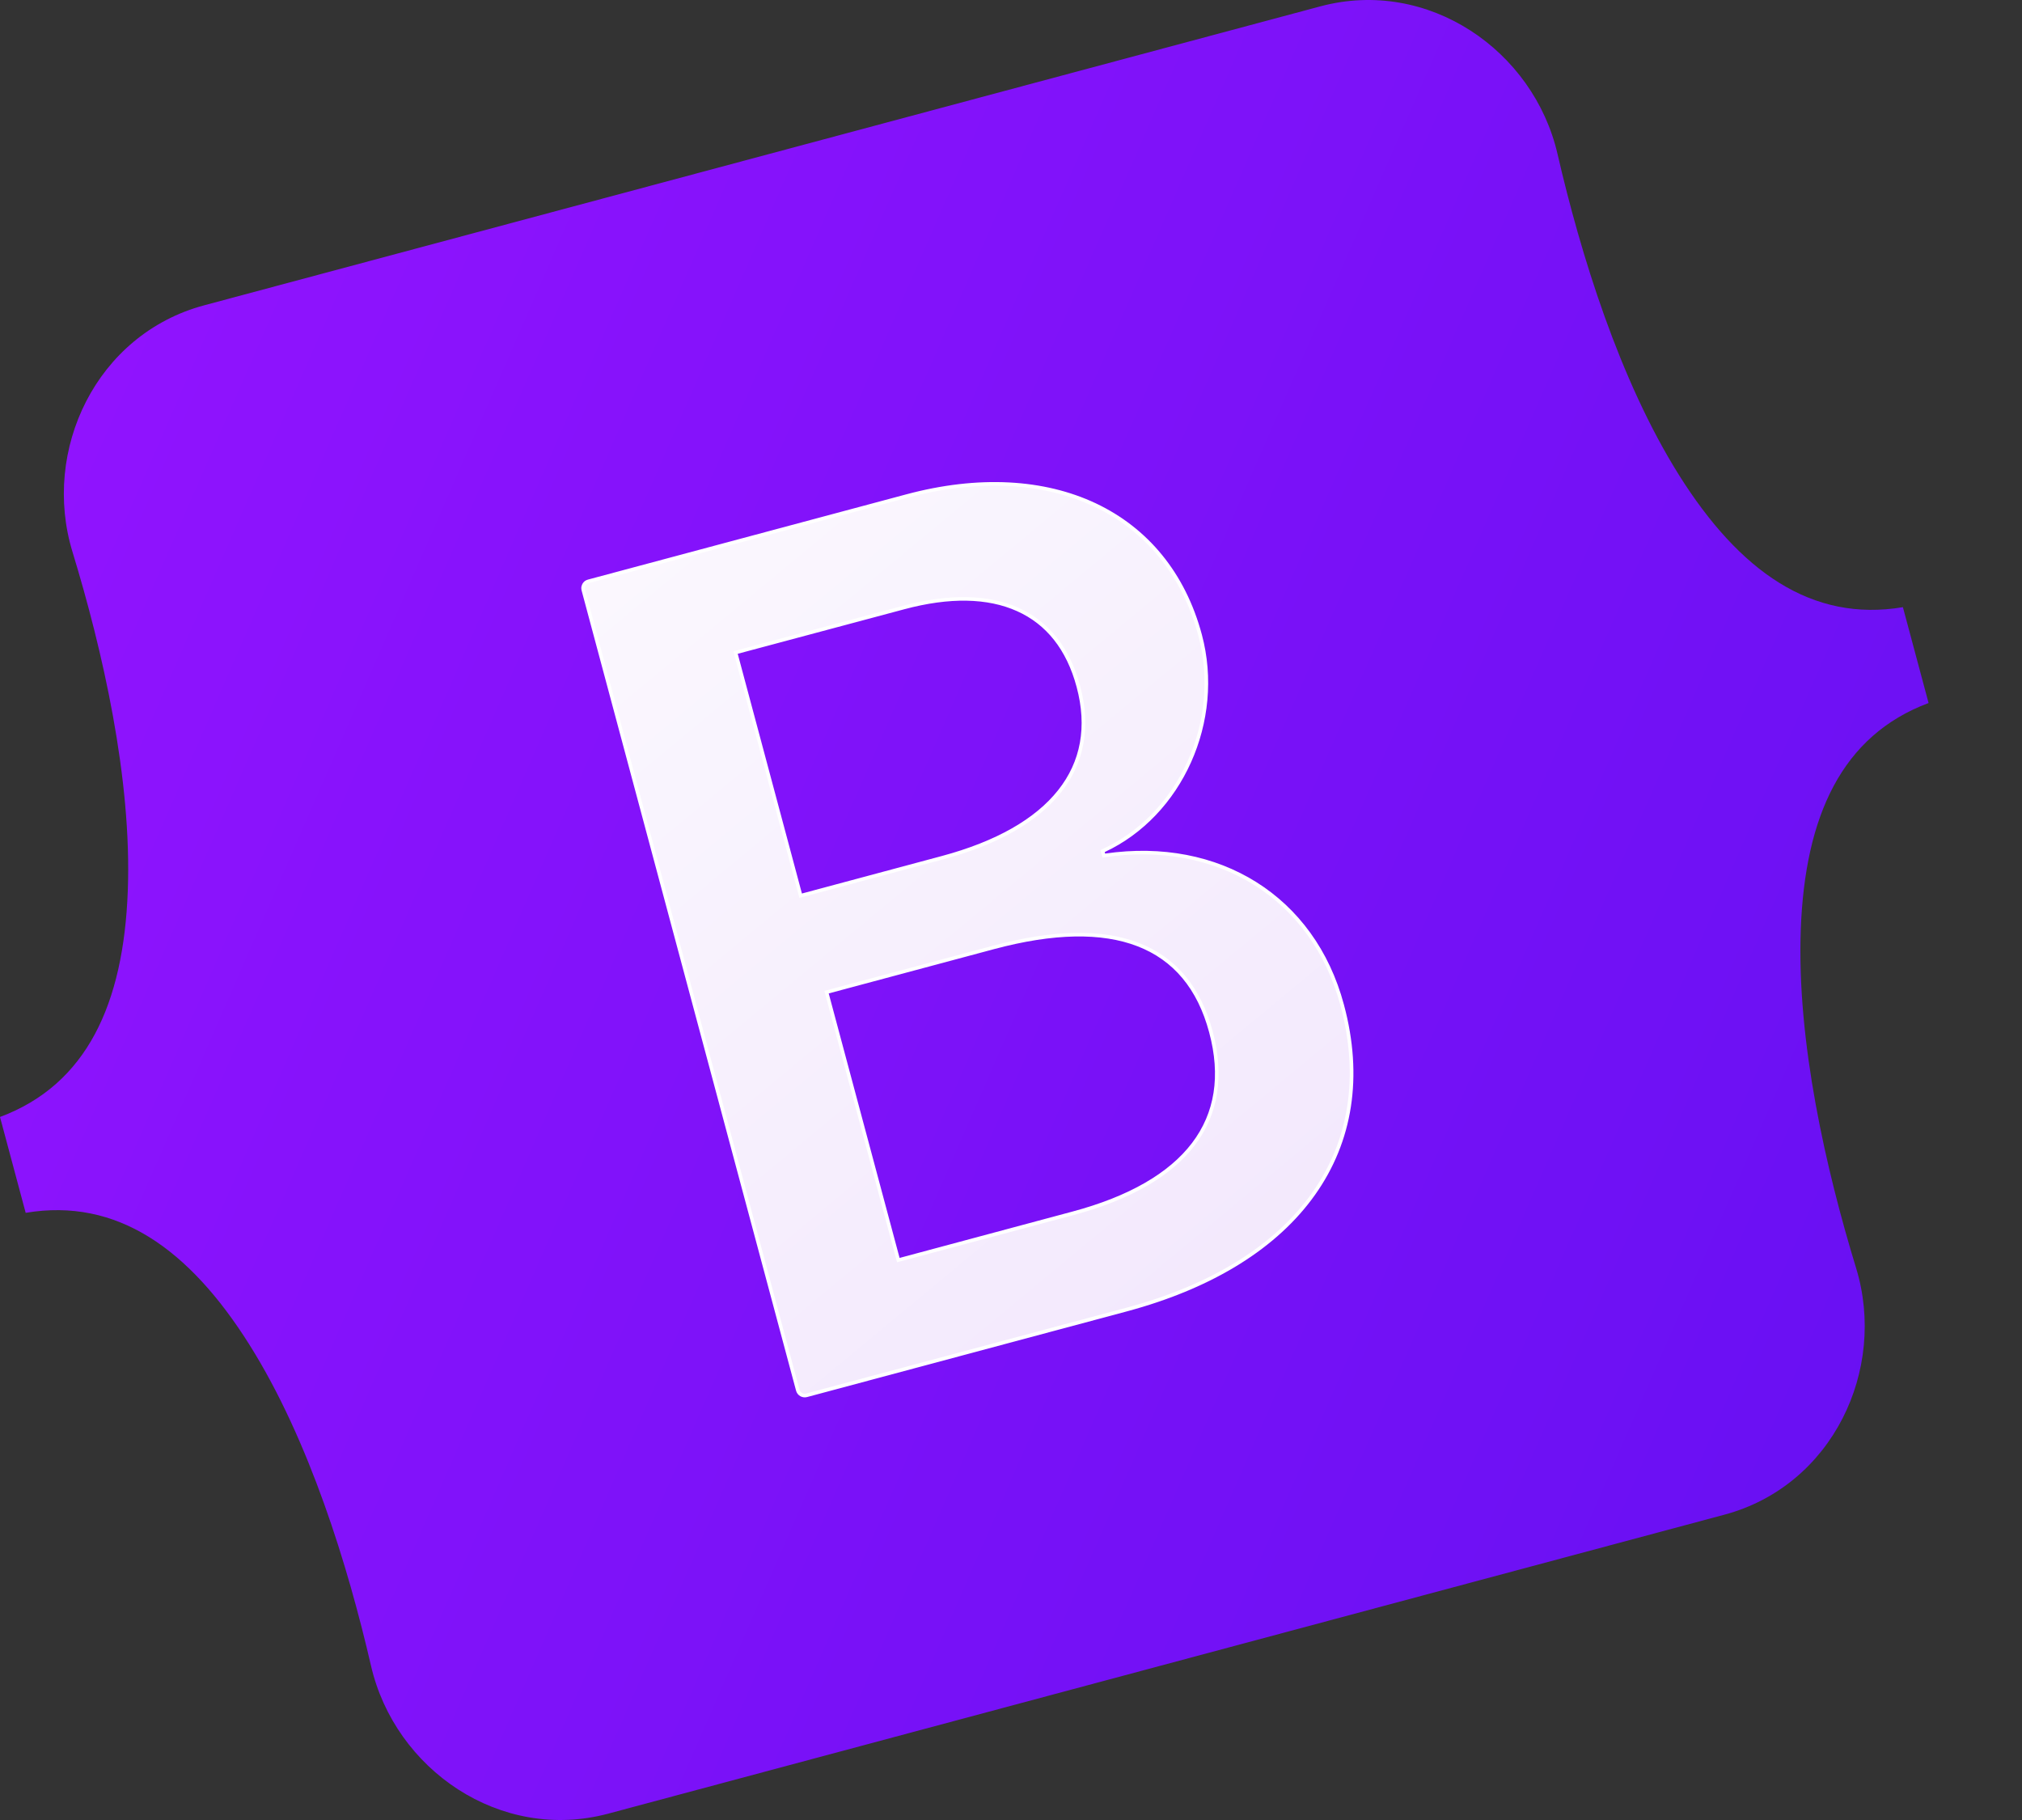 <svg width="20" height="18" viewBox="0 0 20 18" fill="none" xmlns="http://www.w3.org/2000/svg">
<rect x="0" y="0" width="20" height="18" fill="#333333" stroke="none"/>
<path fill-rule="evenodd" clip-rule="evenodd" d="M0.717 5.458C0.41 4.454 0.95 3.307 2.018 3.02L13.059 0.063C14.128 -0.223 15.17 0.5 15.406 1.524C15.633 2.507 16.016 3.757 16.609 4.701C17.205 5.648 17.919 6.157 18.822 6.005L19.076 6.953C18.218 7.273 17.854 8.071 17.812 9.189C17.77 10.303 18.064 11.576 18.359 12.541C18.666 13.546 18.126 14.693 17.058 14.98L6.017 17.937C4.948 18.223 3.907 17.5 3.67 16.476C3.443 15.493 3.061 14.243 2.467 13.299C1.871 12.352 1.157 11.843 0.254 11.995L0 11.047C0.858 10.727 1.222 9.929 1.264 8.812C1.306 7.698 1.012 6.424 0.717 5.458Z" fill="url(#paint0_linear_2519_1316)"/>
<path d="M11.14 12.953C12.854 12.494 13.656 11.358 13.276 9.941C12.989 8.87 12.045 8.292 10.918 8.462L10.906 8.417C11.674 8.068 12.1 7.135 11.871 6.281C11.545 5.065 10.395 4.524 8.966 4.907L5.82 5.749C5.802 5.754 5.787 5.766 5.777 5.782C5.768 5.799 5.765 5.818 5.77 5.837L7.891 13.749C7.893 13.758 7.897 13.767 7.903 13.774C7.909 13.781 7.916 13.788 7.924 13.792C7.932 13.797 7.941 13.8 7.95 13.801C7.96 13.803 7.969 13.802 7.978 13.8L11.141 12.952L11.14 12.953ZM7.275 6.454L8.938 6.008C9.842 5.766 10.467 6.041 10.667 6.789C10.881 7.587 10.403 8.193 9.321 8.483L7.92 8.858L7.275 6.454ZM8.886 12.462L8.175 9.812L9.827 9.37C11.011 9.053 11.744 9.335 11.977 10.205C12.211 11.075 11.738 11.698 10.61 12.001L8.886 12.462Z" fill="url(#paint1_linear_2519_1316)"/>
<path fill-rule="evenodd" clip-rule="evenodd" d="M5.753 5.841C5.75 5.83 5.749 5.818 5.75 5.807C5.752 5.795 5.756 5.784 5.761 5.774C5.767 5.763 5.775 5.755 5.784 5.747C5.794 5.74 5.804 5.735 5.816 5.732L8.961 4.89C9.679 4.697 10.328 4.737 10.839 4.978C11.351 5.22 11.724 5.664 11.888 6.277C12.117 7.133 11.694 8.069 10.927 8.427L10.931 8.442C12.059 8.278 13.005 8.861 13.293 9.936C13.485 10.649 13.379 11.293 13.008 11.816C12.638 12.339 12.005 12.739 11.145 12.97L7.983 13.817C7.96 13.823 7.936 13.82 7.915 13.808C7.895 13.796 7.88 13.777 7.874 13.754L5.753 5.841ZM5.825 5.767C5.811 5.77 5.8 5.779 5.793 5.792C5.786 5.804 5.784 5.818 5.787 5.832L7.908 13.745C7.91 13.751 7.913 13.758 7.917 13.763C7.921 13.769 7.927 13.774 7.933 13.777C7.939 13.781 7.946 13.783 7.953 13.784C7.96 13.785 7.967 13.784 7.974 13.782L11.136 12.935C11.99 12.707 12.615 12.31 12.979 11.796C13.342 11.282 13.447 10.649 13.259 9.945C12.974 8.884 12.039 8.31 10.92 8.479L10.905 8.482L10.885 8.407L10.898 8.401C11.658 8.056 12.08 7.132 11.853 6.286C11.691 5.683 11.326 5.248 10.824 5.011C10.322 4.773 9.682 4.733 8.97 4.924L5.825 5.767H5.825ZM7.253 6.441L8.934 5.991C9.388 5.87 9.775 5.877 10.074 6.011C10.374 6.146 10.583 6.406 10.684 6.785C10.792 7.188 10.726 7.545 10.494 7.838C10.262 8.129 9.869 8.355 9.325 8.5L7.907 8.88L7.254 6.441L7.253 6.441ZM7.297 6.466L7.932 8.837L9.316 8.466C9.855 8.321 10.241 8.099 10.466 7.815C10.69 7.533 10.755 7.188 10.649 6.794C10.55 6.424 10.348 6.173 10.059 6.044C9.77 5.914 9.393 5.905 8.943 6.026L7.297 6.466ZM8.154 9.8L9.823 9.353C10.416 9.194 10.9 9.184 11.265 9.326C11.632 9.468 11.877 9.761 11.995 10.201C12.112 10.64 12.052 11.019 11.818 11.327C11.585 11.633 11.181 11.866 10.615 12.018L8.873 12.484L8.154 9.8ZM8.197 9.825L8.898 12.441L10.606 11.983C11.167 11.833 11.563 11.603 11.79 11.305C12.016 11.008 12.076 10.641 11.96 10.21C11.845 9.779 11.606 9.496 11.252 9.359C10.897 9.221 10.422 9.229 9.832 9.387L8.197 9.825Z" fill="white"/>
<defs>
<linearGradient id="paint0_linear_2519_1316" x1="1.031" y1="3.708" x2="20.913" y2="12.392" gradientUnits="userSpaceOnUse">
<stop stop-color="#9013FE"/>
<stop offset="0.995" stop-color="#6610F2"/>
</linearGradient>
<linearGradient id="paint1_linear_2519_1316" x1="1.735" y1="2.717" x2="12.363" y2="15.531" gradientUnits="userSpaceOnUse">
<stop stop-color="white"/>
<stop offset="1" stop-color="#F1E5FC"/>
</linearGradient>
</defs>
</svg>
